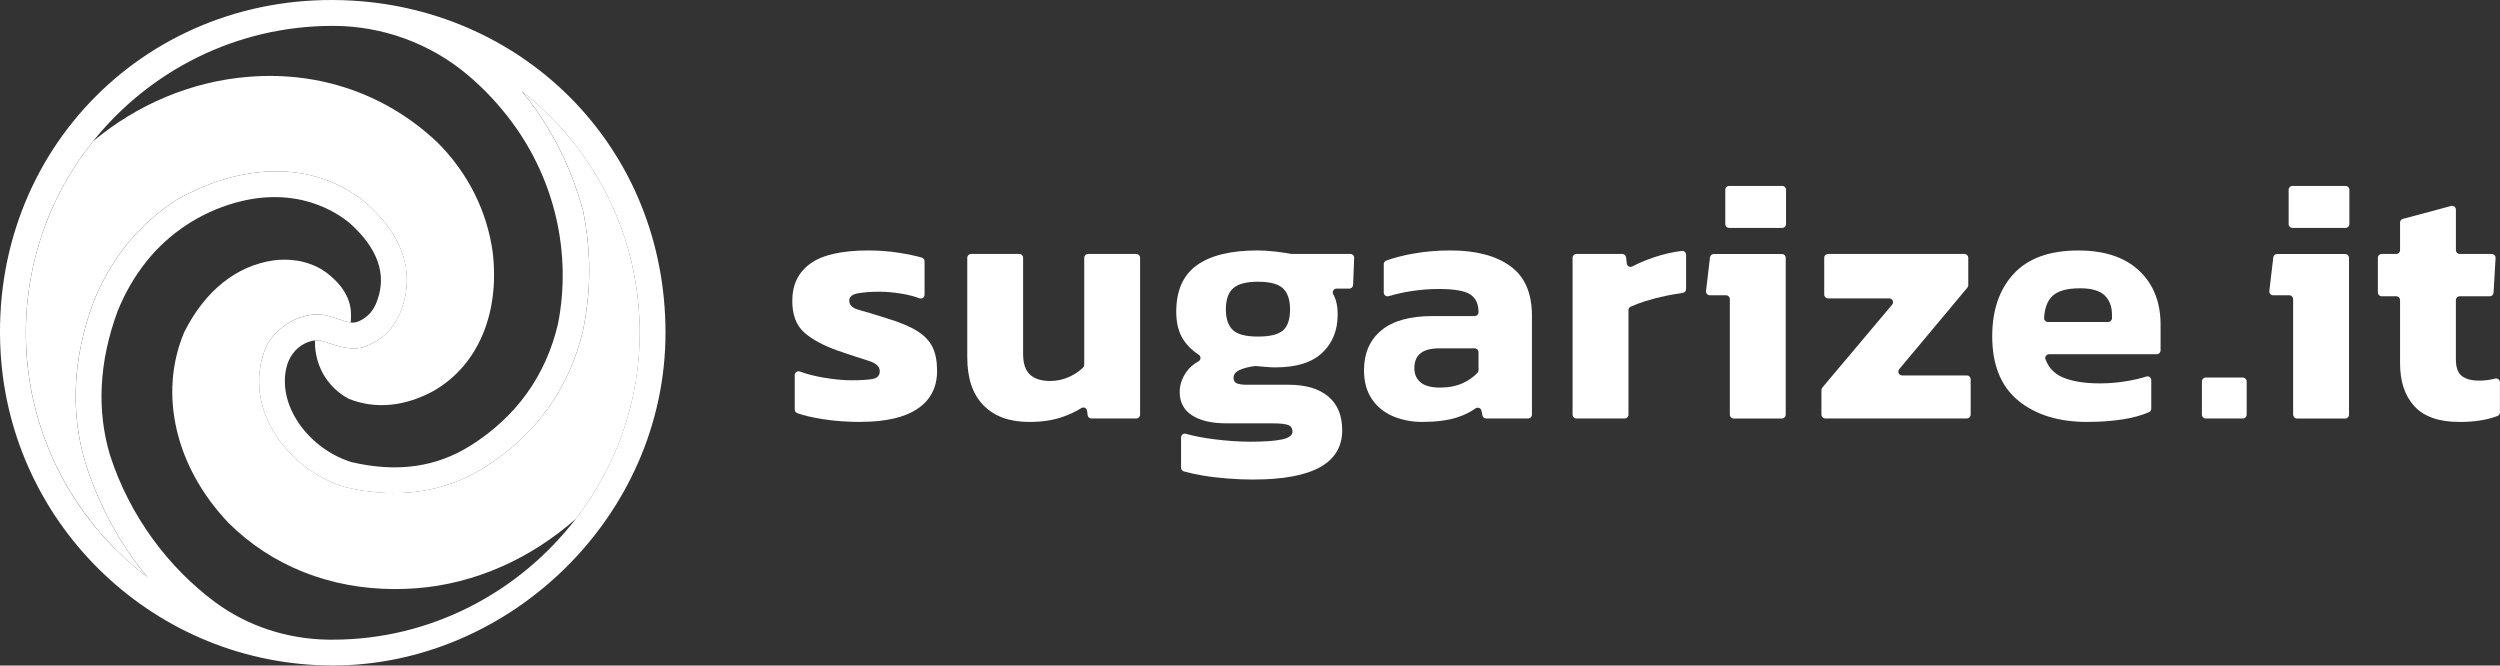 <?xml version="1.0" encoding="UTF-8"?>
<svg id="Ebene_2" data-name="Ebene 2" xmlns="http://www.w3.org/2000/svg" viewBox="0 0 788.69 209.95">
  <rect x="0" y="0" width="788.69" height="209.95" fill="#333333" stroke="none"/>
  <defs>
    <style>
      .cls-1 {
        fill: #fff;
        stroke-width: 0px;
      }
    </style>
  </defs>
  <g id="Ebene_1-2" data-name="Ebene 1">
    <g>
      <g>
        <path class="cls-1" d="M102.13,99.37h.02c1.64.27,3.17.79,4.56,1.26,1.42.49,2.71.93,3.94,1.08"/>
        <path class="cls-1" d="M193.45,65.64c-.55-1.24-1.13-2.47-1.74-3.68.61,1.21,1.19,2.44,1.74,3.68Z"/>
        <path class="cls-1" d="M111.08.19C47.18-3.49-3.52,47.25.19,111.14c3.2,55.02,48.99,98.8,104.79,98.8s104.97-47.09,104.97-104.97S166.13,3.35,111.08.19ZM36.2,173.05s0-.02-.02-.02c-.02-.02-.03-.03-.05-.05-.02-.02-.04-.03-.06-.05-.24-.24-.48-.5-.72-.74-.36-.37-.72-.75-1.08-1.13-.45-.47-.89-.95-1.31-1.43-.3-.33-.59-.65-.88-.99-.48-.54-.95-1.08-1.4-1.64-.02-.02-.04-.05-.07-.07-.58-.68-1.14-1.39-1.69-2.09-.86-1.07-1.69-2.17-2.48-3.28-.27-.37-.54-.74-.8-1.12-.26-.37-.52-.75-.78-1.13-.77-1.13-1.52-2.29-2.24-3.46-.25-.39-.49-.77-.72-1.17-.24-.4-.48-.81-.73-1.21-.22-.38-.44-.77-.66-1.17-.22-.4-.45-.8-.66-1.2-.23-.41-.45-.81-.65-1.22-.4-.74-.78-1.5-1.16-2.27-.06-.11-.11-.21-.16-.33-.18-.37-.36-.74-.53-1.11-.2-.42-.39-.84-.59-1.26-.18-.4-.36-.8-.54-1.21-.2-.44-.38-.88-.57-1.33-.16-.38-.32-.76-.47-1.14-.03-.08-.07-.16-.1-.25-.15-.37-.29-.73-.44-1.1,0-.03-.02-.06-.03-.08-.24-.61-.47-1.23-.69-1.85-.2-.56-.41-1.12-.59-1.69-.05-.13-.09-.26-.14-.4-.07-.21-.14-.42-.21-.64-.17-.52-.34-1.03-.5-1.56-.05-.15-.1-.31-.15-.47-.2-.66-.4-1.31-.58-1.97-.2-.69-.38-1.39-.56-2.08-.37-1.44-.71-2.89-1.02-4.35-.05-.27-.11-.54-.16-.81-.11-.59-.23-1.17-.33-1.76-.02-.09-.03-.19-.05-.29-.15-.79-.28-1.58-.39-2.37,0-.05-.02-.11-.02-.15-.11-.68-.2-1.37-.29-2.06-.1-.77-.2-1.56-.28-2.34-.02-.24-.05-.49-.07-.73-.07-.64-.12-1.29-.17-1.94,0-.02,0-.05,0-.07-.05-.73-.1-1.44-.13-2.18,0-.13-.02-.25-.02-.38-.03-.75-.07-1.51-.08-2.27-.02-.82-.03-1.65-.03-2.48,0-7.73.91-15.25,2.63-22.45,3.36-14.09,9.8-27,18.59-37.96C47.13,22.39,74.43,8.16,104.99,8.16h.21c15.47.03,30.5,5.52,42.34,15.48,5.22,4.39,9.95,9.45,14.08,15.04,13.41,18.19,18.76,41.2,14.43,63.39-.02.11-.04.23-.07.34-3.89,16.25-13.15,29.09-27.52,38.16-10.94,6.85-23.2,8.55-37.45,5.24-.06,0-.11-.02-.15-.04-8.22-2.53-15.46-8.79-18.92-16.36-1.5-3.29-2.81-8.03-1.61-13.34.75-3.32,2.84-6.25,5.89-7.74,1.04-.51,2.13-.83,3.18-.94.24-.03.47-.04.71-.04,1.07,0,2.48.48,3.98.99.99.34,2.09.72,3.26,1.01,1.93.49,4.1.78,6.47.38l.32-.05.3-.11c6.14-2.05,10.29-6.19,12.35-12.31,4.06-11.43.29-22.8-10.91-32.88l-.08-.07c-8.3-7.06-18.74-10.6-30.17-10.24-9.82.31-20.16,3.41-29.91,8.99l-.18.11c-11.63,7.47-20.63,18.56-26.03,32.07l-.04.11c-6.49,17.59-7.33,34.64-2.53,50.66l.02.08c.22.69.46,1.39.69,2.07.1.29.2.59.3.88.15.4.29.79.43,1.18.29.82.6,1.65.92,2.45.02.05.03.09.05.13.18.46.37.93.55,1.39.07.2.15.38.24.57.31.76.63,1.5.95,2.24.17.41.35.81.54,1.21.43.99.89,1.96,1.37,2.92.33.69.68,1.39,1.03,2.07.39.77.79,1.52,1.21,2.27.41.75.82,1.5,1.25,2.23.42.74.86,1.47,1.3,2.19,2.64,4.34,5.54,8.4,8.69,12.15-3.63-2.76-7.05-5.77-10.25-9.01ZM181.66,163.67c-17.78,23.09-45.64,38.13-76.67,38.13-.48,0-.96,0-1.44,0-12.8-.19-25.33-4.19-35.63-11.79-14.65-10.8-26.99-27.15-33.2-46.37-4.27-14.26-3.47-29.54,2.36-45.41,2.37-5.92,5.53-11.32,9.36-16.05,7.01-8.66,16.59-14.96,27.29-18.08,19.87-5.77,32.7,2.99,36.73,6.4,8.65,7.8,11.55,15.91,8.62,24.09l-.02.08c-1.07,3.18-2.91,5.32-5.76,6.64-.82.38-1.73.55-2.63.42,0,0-.01,0-.02,0-1.23-.15-2.52-.59-3.94-1.08-1.39-.47-2.93-.99-4.56-1.26h-.02c-.66-.11-1.34-.17-2.03-.17-6.06,0-12.38,3.74-15.72,9.31l-.22.42c-3.37,7.49-3.24,15.96.37,23.86,4.43,9.7,13.69,17.68,24.18,20.83l.24.07c16.35,3.84,31.09,1.75,43.86-6.23,16.27-10.28,26.74-24.82,31.12-43.25l.03-.15c2.56-12.78,2.56-24.68,0-37.45l-.07-.28c-.24-.87-.49-1.74-.75-2.6,0-.05-.02-.1-.04-.15-.21-.72-.43-1.43-.67-2.13-.09-.29-.19-.58-.29-.86-.19-.58-.38-1.15-.59-1.72-.11-.32-.22-.63-.34-.95-.24-.66-.48-1.31-.73-1.96-.11-.3-.23-.59-.35-.89-.15-.41-.32-.81-.49-1.22-.11-.25-.21-.51-.32-.76-.29-.69-.59-1.39-.9-2.08,0-.03-.02-.06-.04-.09-.37-.81-.74-1.61-1.12-2.41,0,0-.02-.02-.02-.02-.38-.8-.78-1.59-1.18-2.37-.41-.79-.82-1.56-1.25-2.34-.36-.66-.73-1.3-1.1-1.95-.14-.26-.29-.51-.46-.77-2.58-4.39-5.48-8.52-8.68-12.35,3.71,2.9,7.2,6.07,10.44,9.48.04.04.08.08.12.12.14.14.27.29.41.43.34.37.68.73,1.03,1.11,1.15,1.26,2.27,2.57,3.36,3.9.46.56.92,1.13,1.37,1.71.12.15.24.31.37.47.35.44.68.89,1.01,1.34.29.37.55.73.81,1.1.1.12.18.24.27.37.39.53.77,1.07,1.13,1.61.85,1.23,1.67,2.49,2.46,3.77.23.37.46.75.68,1.12.21.34.42.68.61,1.03.18.31.36.63.54.94.29.5.56.99.83,1.49.11.18.2.37.3.55.29.51.55,1.03.81,1.55.16.31.33.63.48.95.03.07.07.13.1.2.6,1.21,1.18,2.44,1.74,3.68.1.2.19.41.28.62.25.56.49,1.13.73,1.7.29.67.55,1.35.82,2.04,0,.02,0,.03.02.05.28.7.54,1.4.79,2.11.26.7.51,1.42.74,2.13.48,1.43.93,2.88,1.34,4.33.21.73.41,1.47.59,2.2.19.72.37,1.44.54,2.17,0,.06.02.11.03.17.16.7.32,1.4.46,2.11.31,1.49.59,2.99.83,4.51v.02c.11.68.21,1.36.3,2.05.03.22.07.45.09.68.08.62.15,1.24.22,1.87.09.77.16,1.53.23,2.31.05.61.1,1.22.13,1.84.02.28.04.55.06.82,0,.05,0,.1,0,.15.04.63.07,1.26.09,1.89.02.79.05,1.58.06,2.37.11,8.92-1.03,17.6-3.26,25.87-3.35,12.47-9.17,24-16.89,34.02Z"/>
        <path class="cls-1" d="M201.74,101.4c-.02-.63-.05-1.26-.09-1.89,0-.05,0-.1,0-.15-.02-.28-.03-.55-.06-.82-.03-.62-.08-1.23-.13-1.84-.07-.77-.14-1.54-.23-2.31-.07-.63-.14-1.25-.22-1.87-.02-.23-.06-.46-.09-.68-.09-.69-.2-1.38-.3-2.05v-.02c-.24-1.52-.52-3.02-.83-4.51-.15-.71-.3-1.41-.46-2.11,0-.06-.02-.11-.03-.17-.17-.73-.35-1.45-.54-2.17-.19-.73-.38-1.47-.59-2.2-.41-1.45-.86-2.89-1.34-4.33-.24-.71-.49-1.43-.74-2.13-.25-.71-.52-1.41-.79-2.11,0-.02-.02-.03-.02-.05-.27-.68-.55-1.36-.82-2.04-.24-.57-.48-1.14-.73-1.7-.09-.21-.18-.42-.28-.62-.55-1.24-1.13-2.47-1.74-3.68-.03-.07-.07-.13-.1-.2-.15-.32-.32-.64-.48-.95-.26-.52-.53-1.03-.81-1.55-.1-.19-.2-.37-.3-.55-.27-.5-.55-.99-.83-1.49-.18-.31-.36-.63-.54-.94-.2-.34-.4-.68-.61-1.03-.23-.37-.46-.75-.68-1.12-.79-1.28-1.61-2.54-2.46-3.77-.37-.55-.75-1.08-1.13-1.61-.09-.12-.17-.24-.27-.37-.26-.37-.53-.74-.81-1.1-.33-.45-.66-.9-1.01-1.34-.12-.16-.24-.32-.37-.47-.45-.58-.9-1.15-1.37-1.71-1.08-1.33-2.21-2.63-3.36-3.9-.34-.37-.68-.74-1.03-1.11-.14-.15-.27-.29-.41-.43-.04-.04-.08-.08-.12-.12-3.24-3.41-6.73-6.58-10.44-9.48,3.19,3.84,6.1,7.96,8.68,12.35.16.26.32.51.46.77.38.64.75,1.29,1.1,1.95.43.77.85,1.55,1.25,2.34.41.78.8,1.57,1.18,2.37,0,0,0,.02.02.02.38.8.76,1.6,1.12,2.41.02.03.03.06.04.09.31.69.61,1.39.9,2.08.11.25.21.51.32.76.17.41.33.81.49,1.22.12.29.24.59.35.89.25.65.5,1.3.73,1.96.12.32.24.63.34.95.2.57.4,1.14.59,1.72.1.28.2.56.29.86.24.7.46,1.41.67,2.13.02.05.03.1.04.15.26.86.51,1.73.75,2.6l.07.28c2.56,12.78,2.56,24.68,0,37.45l-.03.15c-4.38,18.43-14.86,32.97-31.12,43.25-12.77,7.98-27.51,10.06-43.86,6.23l-.24-.07c-10.49-3.15-19.75-11.13-24.18-20.83-3.61-7.9-3.73-16.37-.37-23.86l.22-.42c3.34-5.57,9.66-9.31,15.72-9.31.69,0,1.37.07,2.03.17h.02c1.64.27,3.17.79,4.56,1.26,1.42.49,2.71.93,3.94,1.08-.05-1.66,1.46-8.08-6.43-14.69-3.69-3.28-7.93-4.26-9.5-4.61,0,0-3.85-.86-8.2-.29-11.8,1.57-21.87,9.6-28.37,22.59l-.12.26c-8.04,19.31-2.74,42.22,13.84,59.78l.08.09c13.67,13.67,32.18,21,52.67,21,2.23,0,4.49-.09,6.76-.26,18.56-1.43,36.08-9.38,50.28-21.91,7.72-10.02,13.54-21.55,16.89-34.02,2.23-8.27,3.37-16.95,3.26-25.87,0-.79-.03-1.58-.06-2.37Z"/>
        <path class="cls-1" d="M137.21,123.09l-.09.05c-9.26,5.14-18.64,6.06-27.13,2.66-1.63-.87-5.03-2.97-7.6-7.1-2.98-4.8-3.07-9.49-3.01-11.31.24-.03.47-.04.71-.04,1.07,0,2.48.48,3.98.99.99.34,2.09.72,3.26,1.01,1.93.49,4.1.78,6.47.38l.32-.05.3-.11c6.14-2.05,10.29-6.19,12.35-12.31,4.06-11.43.29-22.8-10.91-32.88l-.08-.07c-8.3-7.06-18.74-10.6-30.17-10.24-9.82.31-20.16,3.41-29.91,8.99l-.18.11c-11.63,7.47-20.63,18.56-26.03,32.07l-.04.11c-6.49,17.59-7.33,34.64-2.53,50.66l.02.08c.22.69.46,1.39.69,2.07.1.29.2.59.3.88.15.4.29.79.43,1.18.29.82.6,1.65.92,2.45.02.05.03.09.05.13.18.46.36.93.55,1.39.07.2.15.38.24.57.3.76.62,1.5.95,2.24.17.41.35.81.54,1.21.43.99.89,1.96,1.37,2.92.33.7.68,1.39,1.03,2.07.39.77.79,1.52,1.21,2.27.4.75.82,1.5,1.25,2.23.42.74.86,1.47,1.3,2.19,2.64,4.34,5.54,8.4,8.69,12.15-3.63-2.76-7.05-5.77-10.25-9.01,0,0,0-.02-.02-.02-.28-.28-.55-.56-.82-.84-.36-.37-.72-.75-1.08-1.13-.45-.47-.89-.95-1.31-1.43-.3-.33-.59-.65-.88-.99-.46-.54-.94-1.08-1.4-1.64-.02-.02-.04-.05-.07-.07-.56-.69-1.13-1.39-1.69-2.09-.85-1.08-1.68-2.17-2.48-3.28-.27-.37-.54-.74-.8-1.12-1.05-1.5-2.05-3.03-3.02-4.59-.24-.38-.48-.77-.72-1.17-.24-.4-.48-.81-.73-1.21-.22-.38-.44-.77-.66-1.17-.22-.4-.45-.8-.66-1.2-.22-.41-.44-.81-.65-1.22-.4-.74-.78-1.5-1.16-2.27-.06-.11-.11-.21-.16-.33-.18-.37-.36-.74-.53-1.11-.2-.42-.39-.84-.59-1.26-.18-.4-.36-.8-.54-1.21-.2-.44-.38-.88-.57-1.33-.16-.38-.32-.76-.47-1.14-.03-.08-.07-.16-.1-.25-.15-.37-.29-.73-.44-1.1,0-.03-.02-.06-.03-.08-.24-.61-.47-1.23-.69-1.85-.2-.56-.41-1.12-.59-1.69-.05-.13-.09-.26-.14-.4-.07-.21-.14-.42-.21-.64-.17-.52-.34-1.03-.5-1.56-.05-.15-.1-.31-.15-.47-.2-.66-.4-1.31-.58-1.97-.2-.69-.38-1.39-.56-2.08-.37-1.44-.71-2.89-1.02-4.35-.05-.27-.11-.54-.16-.81-.11-.59-.23-1.17-.33-1.76-.02-.09-.03-.19-.05-.29-.15-.79-.28-1.58-.39-2.37,0-.05-.02-.11-.02-.15-.11-.68-.2-1.37-.29-2.06-.1-.77-.2-1.56-.28-2.34-.02-.24-.05-.49-.07-.73-.07-.64-.12-1.29-.17-1.94,0-.02,0-.05,0-.07-.05-.73-.1-1.44-.13-2.18,0-.13-.02-.25-.02-.38-.03-.75-.07-1.51-.08-2.27-.02-.82-.03-1.65-.03-2.48,0-7.73.91-15.25,2.63-22.45,3.36-14.09,9.8-27,18.59-37.96,13.9-11.59,31.07-18.92,49.21-20.32,22.31-1.78,43.4,5.56,59.34,20.67l.08.07c9.66,9.67,15.7,21.74,17.46,34.94v.09c2.12,19-4.72,35.1-18.27,43.08Z"/>
      </g>
      <g>
        <path class="cls-1" d="M694.65,130.82v-10.51c0-.66.54-1.2,1.2-1.2h11.72c.66,0,1.2.54,1.2,1.2v10.51c0,.66-.54,1.2-1.2,1.2h-11.72c-.66,0-1.2-.54-1.2-1.2Z"/>
        <g>
          <path class="cls-1" d="M271.42,133.11c-4.16,0-8.1-.29-11.83-.88-3.28-.51-5.96-1.14-8.05-1.88-.49-.17-.82-.62-.82-1.14v-10.87c0-.83.82-1.41,1.61-1.13,2.17.79,4.59,1.42,7.26,1.88,3.36.59,6.35.88,8.98.88,3.14,0,5.42-.15,6.84-.44,1.42-.29,2.14-1.09,2.14-2.41,0-1.46-1.17-2.55-3.5-3.28-2.34-.73-5.55-1.79-9.64-3.18-4.75-1.68-8.34-3.63-10.79-5.86-2.45-2.23-3.67-5.53-3.67-9.91,0-5.11,1.92-9.03,5.75-11.77,3.83-2.74,9.95-4.11,18.34-4.11,3.29,0,6.53.26,9.75.77,2.77.44,5.1.94,7.01,1.48.52.15.88.62.88,1.16v10.56c0,.84-.83,1.42-1.62,1.12-1.63-.61-3.43-1.08-5.39-1.41-2.63-.44-5-.66-7.12-.66-2.7,0-4.98.16-6.84.49-1.86.33-2.79,1.11-2.79,2.35,0,1.39,1.02,2.35,3.07,2.9,2.04.55,5,1.44,8.87,2.68,4.09,1.24,7.26,2.57,9.53,4,2.26,1.42,3.87,3.12,4.82,5.09.95,1.97,1.42,4.45,1.42,7.45,0,5.18-2.04,9.16-6.13,11.94-4.09,2.78-10.11,4.16-18.07,4.16Z"/>
          <path class="cls-1" d="M324.64,133.11c-6.13,0-10.91-1.73-14.34-5.2-3.43-3.47-5.15-8.52-5.15-15.17v-31.43c0-.66.54-1.2,1.2-1.2h15.22c.66,0,1.2.54,1.2,1.2v30.44c0,2.92.71,5.06,2.14,6.41,1.42,1.35,3.56,2.03,6.41,2.03,2.12,0,4.12-.44,6.02-1.31,1.72-.8,3.17-1.77,4.36-2.93.23-.23.35-.54.35-.86v-33.77c0-.66.54-1.2,1.2-1.2h15.22c.66,0,1.2.54,1.2,1.2v49.5c0,.66-.54,1.2-1.2,1.2h-14.16c-.61,0-1.12-.45-1.19-1.05l-.17-1.36c-.11-.88-1.09-1.33-1.84-.86-1.77,1.12-3.79,2.06-6.07,2.84-2.99,1.02-6.46,1.53-10.4,1.53Z"/>
          <path class="cls-1" d="M395.37,151.29c-2.56,0-5.26-.11-8.1-.33-2.85-.22-5.55-.55-8.1-.99-2.17-.37-4.08-.8-5.72-1.27-.51-.15-.85-.62-.85-1.15v-9.54c0-.8.75-1.37,1.52-1.16,2.59.73,5.59,1.31,8.99,1.73,4.09.51,7.85.77,11.28.77,4.45,0,7.79-.24,10.02-.71,2.23-.48,3.34-1.3,3.34-2.46,0-1.02-.44-1.72-1.31-2.08-.88-.37-2.59-.55-5.15-.55h-14.34c-4.67,0-8.3-.84-10.89-2.52-2.59-1.68-3.89-4.12-3.89-7.34,0-2.19.67-4.27,2.03-6.24.97-1.42,2.27-2.57,3.9-3.46.79-.43.86-1.56.11-2.05-2.04-1.32-3.65-2.88-4.83-4.68-1.53-2.34-2.3-5.29-2.3-8.87,0-6.72,2.17-11.62,6.52-14.73,4.34-3.1,10.71-4.65,19.11-4.65,1.75,0,3.7.13,5.86.38,2.07.25,3.63.48,4.65.69.08.02.15.02.23.02h18.56c.68,0,1.23.57,1.2,1.25l-.34,8.54c-.03.65-.56,1.16-1.2,1.16h-4.01c-.92,0-1.5.98-1.05,1.78.93,1.66,1.4,3.77,1.4,6.32,0,5.04-1.63,9.09-4.87,12.15-3.25,3.07-8.16,4.6-14.73,4.6-1.1,0-2.17-.05-3.23-.16-1.02-.1-2.01-.19-2.99-.26-.09,0-.17,0-.26,0-1.84.22-3.42.62-4.74,1.19-1.35.59-2.03,1.42-2.03,2.52,0,.88.35,1.46,1.04,1.75.69.29,1.73.44,3.12.44h13.25c5.33,0,9.47,1.22,12.43,3.67,2.96,2.45,4.43,6,4.43,10.68,0,10.37-9.34,15.55-28.03,15.55ZM396.8,106.18c3.87,0,6.53-.66,7.99-1.97,1.46-1.31,2.19-3.5,2.19-6.57s-.75-5.29-2.24-6.68c-1.5-1.39-4.14-2.08-7.94-2.08-3.58,0-6.15.68-7.72,2.03-1.57,1.35-2.35,3.6-2.35,6.73,0,2.92.73,5.07,2.19,6.46,1.46,1.39,4.09,2.08,7.88,2.08Z"/>
          <path class="cls-1" d="M448.7,133.11c-3.29,0-6.33-.59-9.14-1.75-2.81-1.17-5.06-2.97-6.73-5.42-1.68-2.45-2.52-5.49-2.52-9.14,0-5.33,1.81-9.51,5.42-12.54,3.61-3.03,9.03-4.55,16.26-4.55h13.25c.66,0,1.2-.54,1.2-1.2h0c0-2.63-.88-4.51-2.63-5.64-1.75-1.13-5.04-1.7-9.86-1.7-5.38,0-10.66.75-15.86,2.26-.78.23-1.55-.34-1.55-1.15v-8.93c0-.5.3-.95.77-1.13,2.4-.89,5.27-1.63,8.59-2.22,3.69-.66,7.57-.99,11.66-.99,8.03,0,14.33,1.64,18.89,4.93,4.56,3.29,6.84,8.51,6.84,15.66v31.21c0,.66-.54,1.2-1.2,1.2h-13.25c-.57,0-1.07-.4-1.18-.97l-.29-1.46c-.17-.87-1.19-1.24-1.91-.72-1.62,1.16-3.54,2.1-5.76,2.82-2.96.95-6.62,1.42-11,1.42ZM454.28,122.27c2.77,0,5.18-.47,7.23-1.42,1.88-.87,3.42-1.96,4.62-3.27.2-.22.31-.51.31-.81v-5.67c0-.66-.54-1.2-1.2-1.2h-11.28c-5.18,0-7.77,2.08-7.77,6.24,0,1.9.66,3.39,1.97,4.49,1.31,1.1,3.36,1.64,6.13,1.64Z"/>
          <path class="cls-1" d="M496.11,130.82v-49.5c0-.66.54-1.2,1.2-1.2h14.48c.61,0,1.13.46,1.2,1.07l.22,1.94c.1.85,1.01,1.32,1.77.92,1.96-1.04,4.25-2,6.87-2.89,2.91-.98,5.83-1.65,8.74-2,.71-.09,1.33.48,1.33,1.2v10.85c0,.61-.45,1.11-1.05,1.19-1.61.22-3.36.52-5.25.91-2.3.48-4.49,1.04-6.57,1.7-1.77.56-3.31,1.14-4.63,1.75-.42.19-.68.62-.68,1.09v32.97c0,.66-.54,1.2-1.2,1.2h-15.22c-.66,0-1.2-.54-1.2-1.2Z"/>
          <path class="cls-1" d="M545.72,130.82v-36.47c0-.66-.54-1.2-1.2-1.2h-5.11c-.72,0-1.28-.63-1.2-1.34l1.25-10.62c.07-.61.59-1.06,1.2-1.06h21.49c.66,0,1.2.54,1.2,1.2v49.5c0,.66-.54,1.2-1.2,1.2h-15.22c-.66,0-1.2-.54-1.2-1.2ZM544.29,70.7v-10.84c0-.66.54-1.2,1.2-1.2h16.76c.66,0,1.2.54,1.2,1.2v10.84c0,.66-.54,1.2-1.2,1.2h-16.76c-.66,0-1.2-.54-1.2-1.2Z"/>
          <path class="cls-1" d="M574.62,130.82v-7.77c0-.28.1-.56.28-.78l22.03-26.16c.66-.78.1-1.98-.92-1.98h-19.31c-.66,0-1.2-.54-1.2-1.2v-11.61c0-.66.54-1.2,1.2-1.2h43.04c.66,0,1.2.54,1.2,1.2v8.65c0,.28-.1.56-.28.77l-21.5,25.72c-.66.78-.1,1.98.92,1.98h20.42c.66,0,1.2.54,1.2,1.2v11.17c0,.66-.54,1.2-1.2,1.2h-44.68c-.66,0-1.2-.54-1.2-1.2Z"/>
          <path class="cls-1" d="M658.5,133.11c-9.05,0-16.32-2.25-21.79-6.73-5.47-4.49-8.21-11.26-8.21-20.31,0-8.25,2.26-14.82,6.79-19.71,4.53-4.89,11.31-7.34,20.37-7.34,8.25,0,14.63,2.12,19.16,6.35,4.53,4.24,6.79,9.93,6.79,17.08v8.1c0,.66-.54,1.2-1.2,1.2h-33.97c-.82,0-1.43.82-1.14,1.59.97,2.59,2.69,4.45,5.16,5.58,2.96,1.35,6.99,2.03,12.1,2.03,2.85,0,5.75-.25,8.71-.77,2.21-.38,4.15-.85,5.81-1.39.78-.26,1.59.31,1.59,1.14v9c0,.48-.27.91-.71,1.1-2.33,1.01-5.05,1.76-8.16,2.25-3.43.55-7.19.82-11.28.82ZM646.06,101.58h19.02c.66,0,1.2-.54,1.2-1.2v-1.1c0-2.55-.77-4.58-2.3-6.08-1.53-1.49-4.13-2.25-7.77-2.25-4.23,0-7.19.86-8.87,2.57-1.48,1.51-2.3,3.76-2.48,6.77-.04.69.51,1.28,1.21,1.28Z"/>
          <path class="cls-1" d="M723.43,130.82v-36.47c0-.66-.54-1.2-1.2-1.2h-5.11c-.72,0-1.28-.63-1.2-1.34l1.25-10.62c.07-.61.59-1.06,1.2-1.06h21.49c.66,0,1.2.54,1.2,1.2v49.5c0,.66-.54,1.2-1.2,1.2h-15.22c-.66,0-1.2-.54-1.2-1.2ZM722.01,70.7v-10.84c0-.66.54-1.2,1.2-1.2h16.76c.66,0,1.2.54,1.2,1.2v10.84c0,.66-.54,1.2-1.2,1.2h-16.76c-.66,0-1.2-.54-1.2-1.2Z"/>
          <path class="cls-1" d="M775.88,133.11c-6.43,0-11.15-1.64-14.18-4.93-3.03-3.29-4.54-7.81-4.54-13.58v-19.93c0-.66-.54-1.2-1.2-1.2h-4.6c-.66,0-1.2-.54-1.2-1.2v-10.95c0-.66.54-1.2,1.2-1.2h4.6c.66,0,1.2-.54,1.2-1.2v-8.71c0-.55.37-1.02.89-1.16l15.22-4.07c.76-.2,1.51.37,1.51,1.16v12.78c0,.66.54,1.2,1.2,1.2h10.11c.69,0,1.24.58,1.2,1.27l-.63,10.95c-.04.64-.56,1.13-1.2,1.13h-9.49c-.66,0-1.2.54-1.2,1.2v18.73c0,2.48.62,4.22,1.86,5.2,1.24.99,3.1,1.48,5.58,1.48,1.63,0,3.29-.22,4.96-.65.76-.2,1.5.38,1.5,1.16v9.52c0,.49-.29.94-.76,1.12-3.3,1.26-7.32,1.89-12.06,1.89Z"/>
        </g>
      </g>
    </g>
  </g>
</svg>